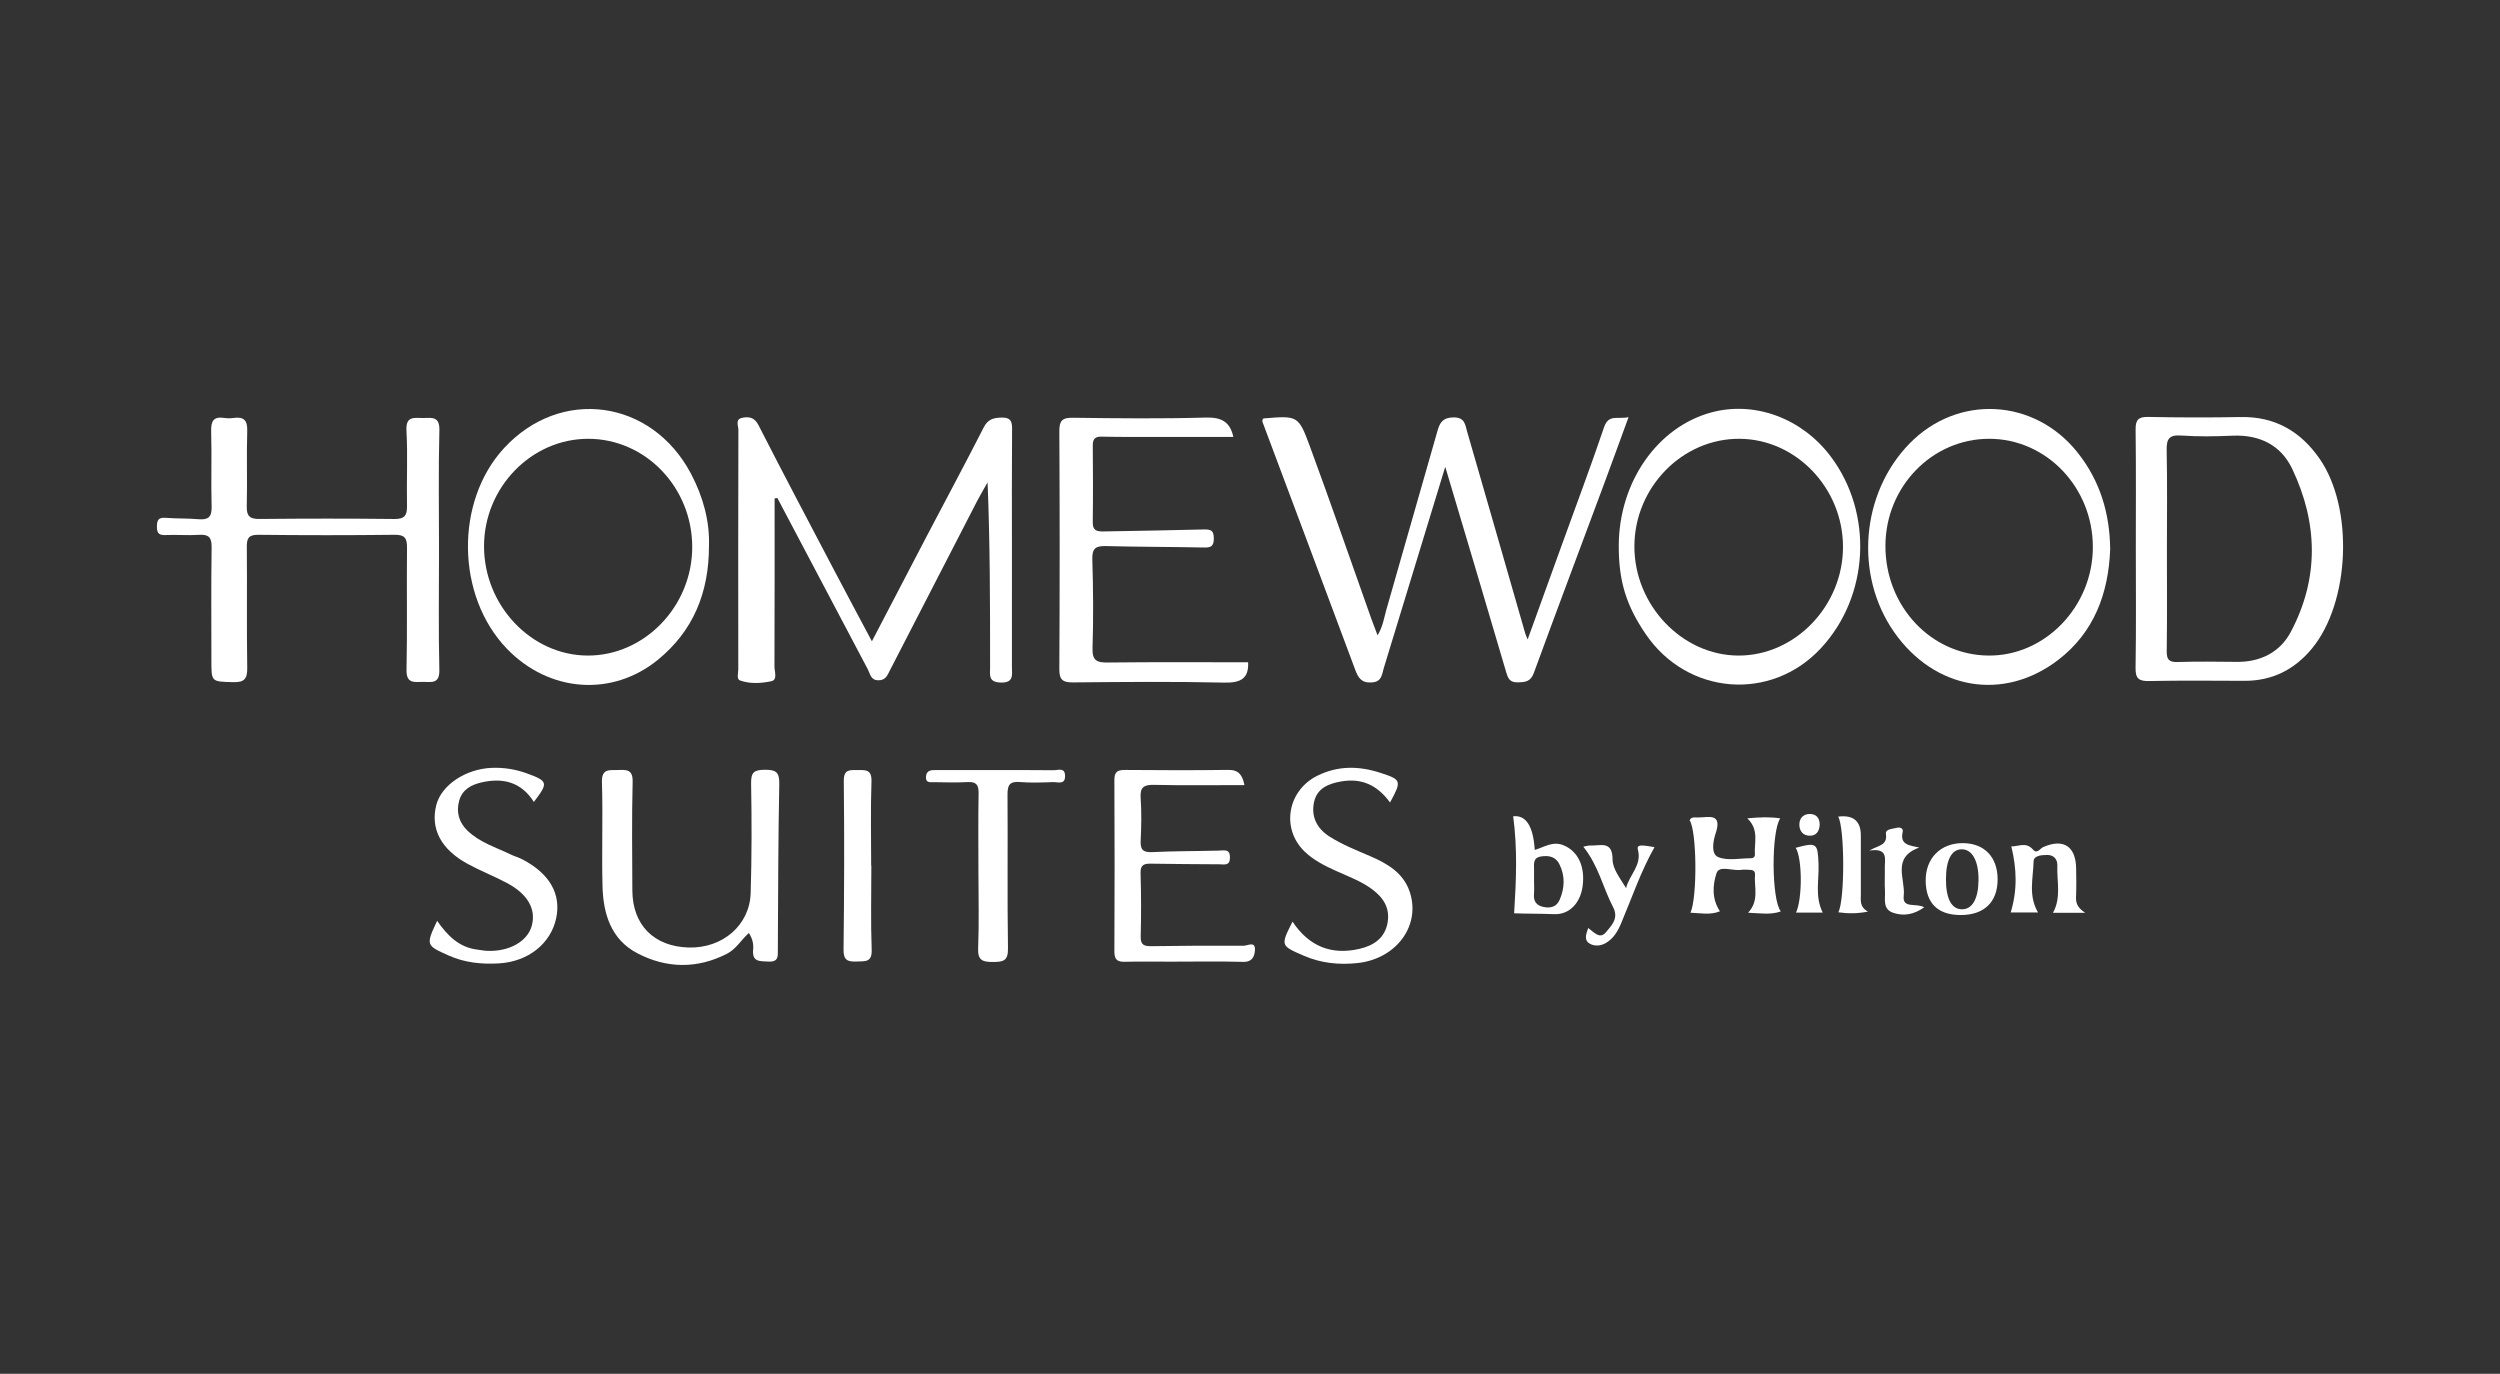 <svg xmlns="http://www.w3.org/2000/svg" id="Capa_1" viewBox="0 0 427.855 235.114"><rect x="0" y="0" width="427.855" height="235.114" fill="#333333" stroke="none"/><path d="M132.567,85.298c0,9.59,.015,19.18-.025,28.77-.004,.866,.57,2.285-.536,2.517-1.725,.362-3.619,.488-5.339-.123-.661-.234-.314-1.249-.315-1.904-.016-13.662-.022-27.325,.017-40.987,.002-.714-.616-1.863,.742-2.087,1.138-.188,2.024-.046,2.701,1.282,4.288,8.4,8.7,16.739,13.086,25.09,2.02,3.845,4.074,7.672,6.32,11.897,3.253-6.239,6.279-12.065,9.327-17.88,3.264-6.227,6.596-12.42,9.788-18.684,.71-1.393,1.609-1.691,3.041-1.723,1.55-.035,1.848,.57,1.836,1.95-.056,6.616-.026,13.233-.026,19.849,0,6.96,.002,13.92-.002,20.88,0,1.34,.379,2.749-1.952,2.668-2.135-.074-1.783-1.344-1.783-2.598-.002-10.48-.001-20.96-.428-31.657-.585,1.035-1.204,2.053-1.749,3.109-4.996,9.678-9.979,19.362-14.964,29.046-.428,.831-.716,1.718-1.969,1.713-1.334-.005-1.394-1.073-1.806-1.853-5.171-9.779-10.331-19.564-15.494-29.347-.157,.024-.313,.049-.47,.073Z" style="fill:#fff;"></path><path d="M247.344,79.886c-3.628,11.878-7.077,23.17-10.524,34.462-.338,1.106-.311,2.335-2.069,2.448-1.813,.116-2.325-.853-2.846-2.252-5.258-14.122-10.562-28.227-15.843-42.34-.052-.14,.028-.33,.048-.496,.073-.036,.141-.099,.214-.104,5.733-.461,5.893-.519,7.834,4.741,3.615,9.799,7.023,19.675,10.521,29.517,.312,.878,.654,1.746,1.076,2.868,.921-1.505,1.104-2.965,1.501-4.362,2.9-10.21,5.851-20.405,8.753-30.614,.405-1.426,.892-2.276,2.715-2.317,1.977-.045,2.023,1.252,2.354,2.394,3.337,11.508,6.635,23.028,9.946,34.543,.059,.204,.154,.397,.42,1.067,2.029-5.612,3.912-10.822,5.795-16.032,2.446-6.766,4.979-13.502,7.291-20.313,.776-2.287,2.366-1.287,4.185-1.707-1.505,4.106-2.851,7.829-4.232,11.539-4,10.752-8.043,21.487-11.987,32.259-.545,1.488-1.471,1.568-2.76,1.593-1.372,.027-1.659-.698-1.986-1.816-3.37-11.492-6.804-22.965-10.408-35.079Z" style="fill:#fff;"></path><path d="M75.135,94.274c0,6.792-.108,13.587,.057,20.375,.06,2.453-1.365,2.051-2.797,2.052-1.441,.001-2.873,.372-2.821-2.058,.148-6.961,.009-13.927,.083-20.89,.017-1.615-.351-2.249-2.126-2.228-7.769,.092-15.54,.088-23.309,.002-1.673-.019-1.996,.583-1.981,2.087,.067,6.877-.037,13.757,.071,20.633,.03,1.896-.448,2.56-2.438,2.5-3.692-.112-3.696,.006-3.695-3.728,0-6.448-.058-12.897,.039-19.344,.026-1.714-.499-2.258-2.187-2.142-1.89,.13-3.8-.056-5.694,.035-1.161,.056-1.492-.354-1.482-1.454,.01-1.048,.226-1.587,1.439-1.494,1.892,.145,3.8,.079,5.69,.239,1.663,.141,2.281-.387,2.233-2.137-.117-4.296,.042-8.599-.076-12.894-.049-1.756,.388-2.595,2.263-2.299,.505,.08,1.042,.072,1.551,.001,1.755-.243,2.417,.367,2.358,2.235-.135,4.295,.03,8.598-.079,12.894-.043,1.715,.545,2.174,2.211,2.157,7.683-.076,15.367-.082,23.05,.004,1.749,.02,2.193-.601,2.16-2.227-.087-4.297,.145-8.606-.092-12.892-.147-2.651,1.44-2.128,2.934-2.167,1.499-.039,2.76-.257,2.7,2.109-.175,6.874-.062,13.754-.062,20.632Z" style="fill:#fff;"></path><path d="M365.528,93.909c0-6.791,.049-13.582-.035-20.372-.021-1.663,.439-2.216,2.158-2.182,5.263,.104,10.531,.119,15.795,.018,5.882-.113,10.274,2.434,13.538,7.14,5.872,8.466,5.21,24.64-1.366,32.542-2.966,3.564-6.773,5.479-11.493,5.463-5.438-.019-10.877-.075-16.313,.037-1.79,.037-2.357-.432-2.327-2.275,.11-6.789,.044-13.581,.044-20.372Zm5.322-.017c0,5.845,.046,11.692-.032,17.536-.02,1.464,.398,1.917,1.879,1.871,3.363-.105,6.732-.065,10.098-.025,4.082,.049,7.419-1.666,9.251-5.119,4.87-9.179,4.658-18.643,.248-27.914-1.935-4.067-5.582-5.873-10.199-5.677-2.93,.125-5.88,.18-8.8-.029-2.161-.155-2.528,.678-2.487,2.594,.117,5.585,.042,11.174,.042,16.762Z" style="fill:#fff;"></path><path d="M361.142,94.005c-.284,7.506-2.737,14.193-8.845,18.896-9.435,7.265-21.267,5.13-28.151-4.75-6.798-9.756-5.653-23.711,2.646-32.232,8.271-8.493,21.42-7.756,28.795,1.561,3.839,4.85,5.487,10.385,5.554,16.525Zm-38.466-.6c-.023,10.341,7.777,18.673,17.59,18.789,9.7,.115,17.881-8.344,17.91-18.518,.029-10.245-7.949-18.591-17.764-18.58-9.771,.01-17.713,8.21-17.736,18.31Z" style="fill:#fff;"></path><path d="M277.038,93.378c.033-10.885,6.624-20.337,15.906-22.812,7.364-1.963,15.409,1.004,20.324,7.496,7.389,9.759,6.668,23.98-1.668,32.912-8.53,9.14-22.801,7.993-29.916-2.403-3.384-4.945-4.664-9.132-4.646-15.194Zm2.675,.128c-.02,10.071,8.18,18.672,17.819,18.69,9.696,.019,17.893-8.515,17.882-18.616-.011-10.036-8.022-18.411-17.681-18.485-9.803-.075-18,8.3-18.02,18.41Z" style="fill:#fff;"></path><path d="M121.337,93.37c.013,8.152-2.77,14.644-8.684,19.499-7.915,6.497-18.743,5.597-25.907-1.849-8.682-9.025-8.908-25.194-.478-34.33,9.684-10.496,25.245-8.349,31.975,4.357,2.14,4.041,3.226,8.276,3.094,12.324Zm-38.499,.067c-.023,10.166,8.045,18.71,17.712,18.757,9.734,.047,17.904-8.408,17.919-18.545,.014-10.23-7.997-18.565-17.833-18.553-9.707,.013-17.776,8.327-17.798,18.341Z" style="fill:#fff;"></path><path d="M213.607,113.344c.126,2.771-1.244,3.542-4.071,3.478-8.622-.196-17.251-.114-25.876-.035-1.755,.016-2.375-.405-2.364-2.271,.077-13.572,.075-27.146,.002-40.718-.01-1.805,.491-2.326,2.308-2.303,7.59,.096,15.186,.184,22.77-.035,2.738-.079,4.165,.807,4.699,3.314-5.606,0-11.23,.003-16.854-.002-1.898-.001-3.796,.015-5.692-.045-1.119-.035-1.518,.419-1.508,1.517,.036,4.381,.056,8.763-.005,13.143-.022,1.559,.892,1.584,2.01,1.562,5.605-.112,11.211-.177,16.814-.333,1.197-.033,1.892-.017,1.897,1.527,.005,1.535-.686,1.579-1.883,1.554-5.518-.114-11.039-.097-16.555-.241-1.719-.045-2.417,.336-2.358,2.245,.156,5.064,.2,10.139,.037,15.201-.069,2.159,.723,2.504,2.639,2.481,8.005-.095,16.012-.04,23.992-.04Z" style="fill:#fff;"></path><path d="M128.166,159.671c-1.313,1.17-2.19,2.753-3.724,3.541-5.11,2.625-10.327,2.55-15.335-.053-4.558-2.369-5.871-6.777-5.992-11.51-.152-5.921,.086-11.852-.097-17.771-.075-2.416,1.297-2.04,2.75-2.096,1.499-.058,2.558-.099,2.503,2.047-.158,6.178-.072,12.363-.05,18.545,.022,5.923,3.682,9.618,9.642,9.785,5.772,.162,10.44-3.798,10.608-9.321,.191-6.262,.186-12.535,.075-18.8-.033-1.876,.543-2.283,2.3-2.298,1.813-.015,2.563,.296,2.522,2.361-.185,9.442-.196,18.887-.246,28.331-.006,1.156,.187,2.23-1.615,2.133-1.461-.079-2.812,.102-2.613-2.045,.084-.903-.077-1.85-.729-2.847Z" style="fill:#fff;"></path><path d="M212.975,134.363c-5.274,0-10.363,.075-15.447-.041-1.781-.041-2.44,.407-2.315,2.259,.161,2.396,.129,4.816,.007,7.218-.078,1.541,.31,2.116,1.976,2.033,3.791-.189,7.592-.156,11.388-.256,.963-.026,1.932-.346,1.914,1.217-.017,1.423-.958,1.131-1.788,1.125-3.885-.029-7.769-.036-11.653-.108-1.203-.022-1.905,.133-1.858,1.639,.112,3.608,.114,7.222,.022,10.831-.037,1.475,.621,1.668,1.852,1.651,5.265-.076,10.531-.11,15.796-.078,.648,.004,1.974-.836,1.904,.704-.047,1.032-.392,2.105-2.023,2.06-4.141-.114-8.287-.037-12.431-.036-2.59,0-5.181-.048-7.769,.021-1.299,.035-1.838-.339-1.831-1.737,.048-9.801,.049-19.602,0-29.403-.007-1.441,.611-1.7,1.869-1.69,5.87,.046,11.742,.075,17.611-.011,1.798-.026,2.426,.873,2.777,2.603Z" style="fill:#fff;"></path><path d="M237.891,137.341c-2.177-3.01-4.902-4.219-8.41-3.594-2.184,.389-4.088,1.186-4.591,3.516-.544,2.519,.502,4.554,2.675,5.927,2.187,1.382,4.594,2.33,6.966,3.352,2.889,1.245,5.607,2.824,6.707,6.01,1.994,5.778-2.218,11.566-8.939,12.271-3.112,.327-6.176,.03-9.114-1.239-4.042-1.745-4.065-1.715-1.977-5.852,2.783,4.204,6.631,5.782,11.467,4.654,2.401-.56,4.316-1.814,4.791-4.445,.445-2.461-.639-4.253-2.597-5.719-1.893-1.417-4.078-2.2-6.186-3.158-1.969-.894-3.917-1.862-5.457-3.372-4.026-3.948-2.856-10.401,2.211-12.923,3.545-1.764,7.131-1.693,10.787-.51,3.633,1.176,3.696,1.355,1.668,5.08Z" style="fill:#fff;"></path><path d="M91.368,137.247c-2.142-3.403-5.29-4.196-8.978-3.339-1.745,.405-3.269,1.213-3.795,3.092-.554,1.982-.062,3.747,1.433,5.183,2.104,2.021,4.883,2.844,7.428,4.077,.618,.299,1.295,.479,1.903,.794,4.686,2.424,6.702,5.926,5.83,10.077-.916,4.356-4.808,7.456-9.789,7.743-2.955,.17-5.832-.104-8.598-1.338-3.895-1.738-3.953-1.77-1.988-5.948,1.747,2.52,3.754,4.553,6.862,4.928,.598,.072,1.194,.2,1.793,.22,3.724,.121,6.795-1.63,7.53-4.268,.795-2.853-.66-5.458-4.267-7.365-2.203-1.165-4.541-2.079-6.726-3.273-4.553-2.488-6.37-6.024-5.335-10.067,.87-3.398,5.01-6.169,9.476-6.35,2.097-.085,4.124,.246,6.091,.971,3.557,1.311,3.632,1.584,1.13,4.863Z" style="fill:#fff;"></path><path d="M167.451,149.142c-.001-4.469-.053-8.939,.028-13.406,.027-1.471-.454-1.97-1.917-1.889-1.893,.105-3.796,.041-5.694,.016-.642-.008-1.485,.189-1.395-.949,.07-.889,.625-1.122,1.41-1.12,2.848,.006,5.696,0,8.544-.001,3.97,0,7.94-.027,11.909,.025,.716,.01,1.897-.542,1.942,.923,.05,1.636-1.237,1.082-2.051,1.11-1.896,.066-3.807,.143-5.692-.014-1.776-.148-2.119,.564-2.107,2.179,.067,8.766-.057,17.533,.08,26.297,.033,2.124-.791,2.315-2.536,2.321-1.772,.007-2.655-.231-2.571-2.346,.174-4.376,.053-8.764,.051-13.147Z" style="fill:#fff;"></path><path d="M149.126,148.132c0,4.803-.121,9.609,.054,14.406,.08,2.212-1.137,1.949-2.555,2.015-1.552,.072-2.281-.211-2.259-2.049,.113-9.604,.152-19.21,.041-28.813-.024-2.074,1.024-1.895,2.368-1.903,1.379-.009,2.441-.1,2.371,1.939-.165,4.797-.053,9.603-.053,14.406h.032Z" style="fill:#fff;"></path><path d="M299.044,140.05c2.182-.202,3.876-.26,5.631,.005-1.567,2.333-1.499,13.972,.103,15.927-1.794,.63-3.55,.304-5.606,.223,1.953-2.081,1.007-4.393,1.182-6.55,.041-.506-.295-.764-.796-.779-.517-.015-1.046-.09-1.549-.009-1.466,.236-3.775-.854-4.243,.579-.631,1.933-.864,4.351,.593,6.514-1.687,.685-3.352,.304-5.048,.24,1.211-2.685,1.073-14.089-.147-15.82,.288-.607,.859-.479,1.348-.474,1.817,.019,4.33-.913,3.09,2.786-.396,1.181-.848,3.467,.468,3.999,1.631,.659,3.726,.187,5.621,.187,.392,0,.676-.256,.647-.636-.154-2.01,.785-4.199-1.295-6.192Z" style="fill:#fff;"></path><path d="M259.132,156.3c.362-5.661,.58-11.113-.166-16.601q3.307-.358,3.692,5.757c1.598-.464,3.047-1.533,4.862-.82,2.496,.982,3.808,3.607,3.327,7.076-.387,2.793-2.227,4.854-4.893,4.739-2.439-.105-4.897-.059-6.821-.151Zm3.408-5.582c0,.767,.051,1.538-.012,2.3-.099,1.219,.38,1.927,1.602,2.196,1.252,.275,2.273-.03,2.785-1.208,.888-2.04,.967-4.149-.069-6.165-.627-1.221-1.774-1.471-3.08-1.269-1.524,.236-1.201,1.377-1.224,2.356-.014,.596-.003,1.193-.002,1.79Z" style="fill:#fff;"></path><path d="M356.866,156.224h-5.516c1.446-2.611,.649-5.379,.747-8.073,.038-1.042-.55-1.832-1.723-1.831-.943,.001-2.32,.089-2.341,1.098-.061,2.866-.95,5.845,.763,8.747h-4.683c1.169-3.804,1.039-7.495,.109-11.319,1.102,.097,2.494-.868,3.725,.569,.678,.792,1.192-.202,1.731-.441,3.413-1.512,5.556-.176,5.635,3.58,.034,1.627,.055,3.257-.012,4.882-.041,.979,.097,1.823,1.565,2.788Z" style="fill:#fff;"></path><path d="M341.877,150.538c-.017,3.873-2.34,6.085-6.368,6.062-3.866-.022-5.893-2.01-5.945-5.83-.052-3.876,2.551-6.511,6.398-6.475,3.676,.034,5.932,2.415,5.915,6.242Zm-8.841-.03c.001,3.288,.947,5.077,2.701,5.111,1.8,.034,2.841-1.779,2.872-5,.032-3.283-1.089-5.307-2.919-5.269-1.718,.035-2.656,1.859-2.655,5.158Z" style="fill:#fff;"></path><path d="M270.966,144.902c.547-.097,.866-.218,1.178-.199,1.679,.101,3.829-.937,3.834,2.389,.003,1.628,1.327,3.254,2.314,4.906,.529-2.261,2.733-3.891,2.028-6.557-.22-.833,.269-.931,2.832-.453-2.341,4.146-3.86,8.65-5.702,13.013-.579,1.371-1.298,2.615-2.624,3.388-.875,.511-1.895,.587-2.729,.122-1.047-.584-.673-1.581-.286-2.691,.962,.688,1.972,2.011,3.036,.725,.964-1.165,2.226-2.369,1.221-4.292-1.725-3.301-2.477-7.077-5.101-10.351Z" style="fill:#fff;"></path><path d="M319.924,145.572c1.542-.93,3.126-.842,2.838-2.85-.122-.855,1.114-.852,1.825-1.043,.567-.152,1.193,.045,1.042,.697-.524,2.263,1.232,2.307,2.848,2.675-4.809,1.702-2.333,5.468-2.671,8.265-.273,2.261,2.193,1.168,3.509,1.96-1.743,1.234-3.5,1.568-5.324,.937-1.86-.643-1.309-2.39-1.395-3.775-.08-1.284,.007-2.577-.025-3.865-.036-1.483,.683-3.516-2.647-3.002Z" style="fill:#fff;"></path><path d="M319.687,156.016c-2.001,.378-3.517,.328-5.071,.116,1.139-2.178,1.092-14.466-.026-16.377q3.876-.478,3.877,3.22c0,3.341-.007,6.682,.004,10.023,.003,1.063-.262,2.201,1.217,3.018Z" style="fill:#fff;"></path><path d="M311.946,156.189c-1.54,0-3.056,0-4.572-.001,1.116-2.395,1.081-9.327-.057-11.093,3.635-.984,3.779-.803,3.912,2.825,.1,2.714-.657,5.519,.717,8.27Z" style="fill:#fff;"></path><path d="M311.425,141.156c-.059,1.065-.548,1.871-1.666,1.87-1.219,0-1.851-.834-1.81-2.005,.038-1.089,.777-1.737,1.831-1.717,1.093,.021,1.658,.74,1.644,1.852Z" style="fill:#fff;"></path></svg>